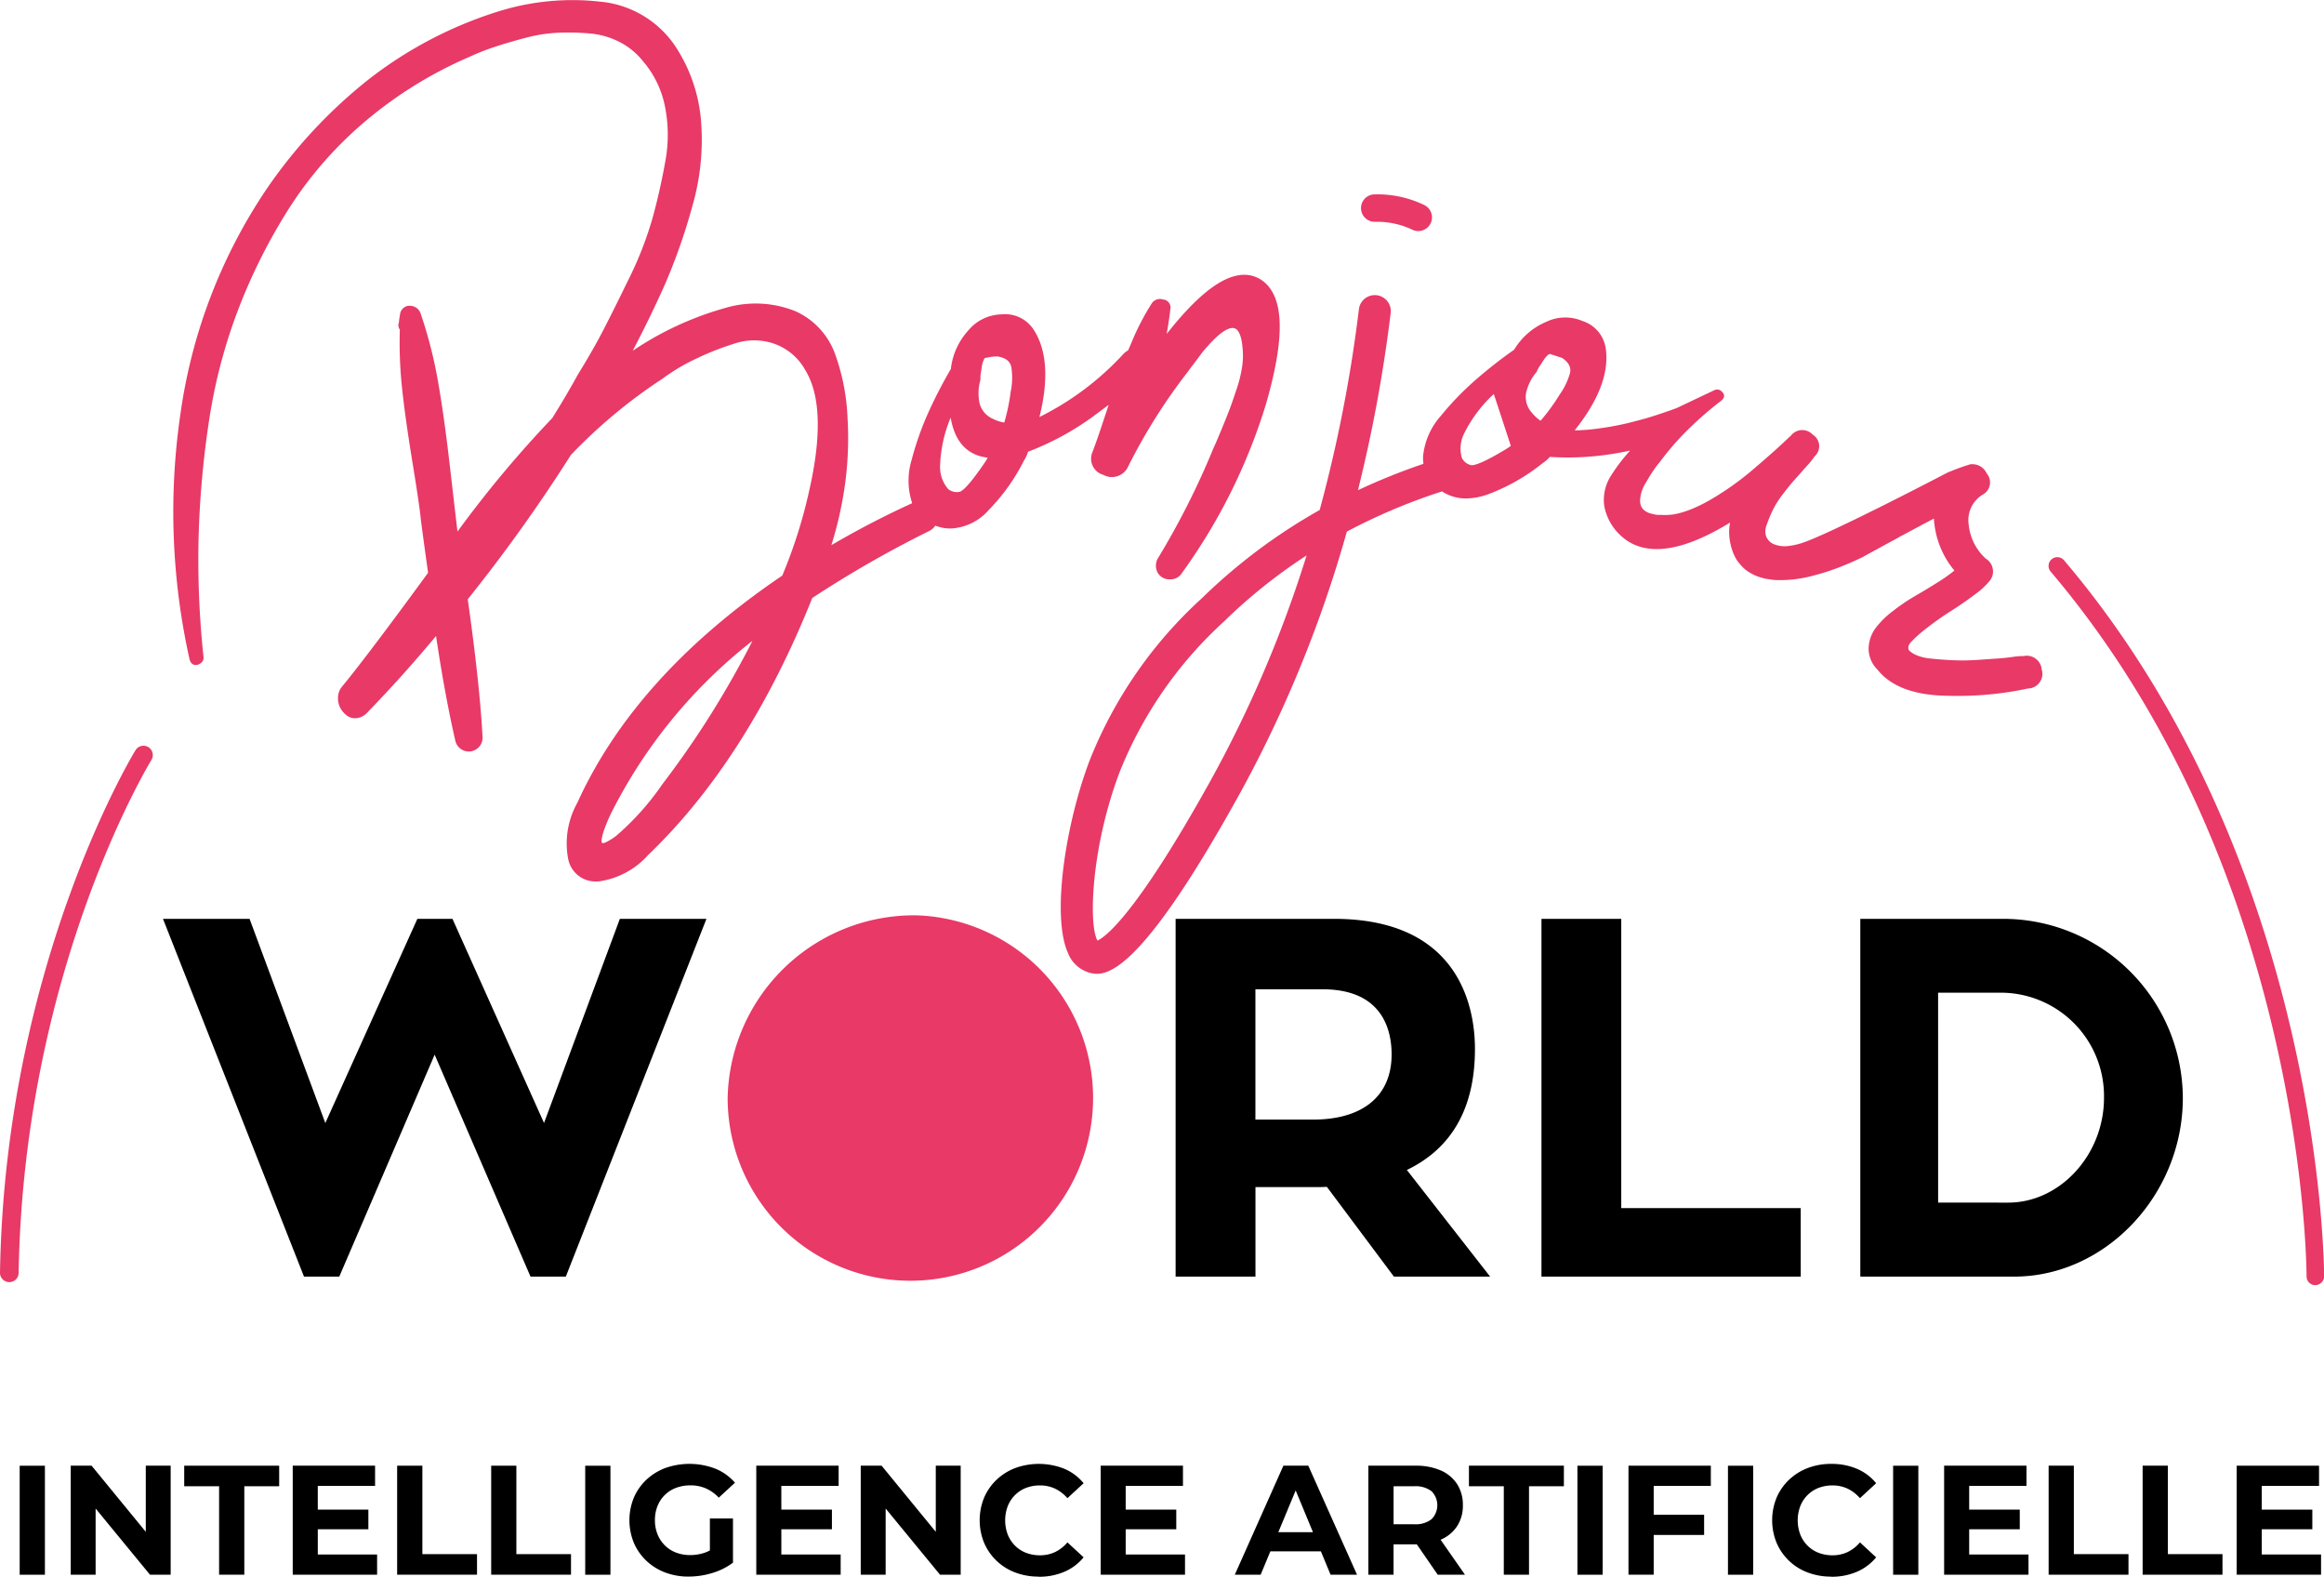 <?xml version="1.0" encoding="UTF-8"?>
<svg xmlns="http://www.w3.org/2000/svg" xmlns:xlink="http://www.w3.org/1999/xlink" id="Groupe_161" data-name="Groupe 161" width="161.039" height="109.221" viewBox="0 0 161.039 109.221">
  <defs>
    <clipPath id="clip-path">
      <rect id="Rectangle_137" data-name="Rectangle 137" width="161.039" height="109.221" fill="none"></rect>
    </clipPath>
  </defs>
  <path id="Tracé_66" data-name="Tracé 66" d="M72.994,273.1h-2.02l-6.853-15.863L57.3,273.1h-2.02l-9.523-24.152H51.07l5.448,14.663,6.612-14.663h2.022l6.578,14.663,5.448-14.663h5.312Z" transform="translate(-34.002 -184.974)"></path>
  <path id="Tracé_67" data-name="Tracé 67" d="M71.865,272.5H69.419l-6.643-15.377L56.167,272.5H53.723l-9.772-24.785h6L55.2,261.86l6.378-14.146H64.01l6.345,14.143,5.255-14.143h6Zm-2.03-.632h1.6l9.241-23.518H76.046l-5.64,15.182L63.6,248.349H61.985l-6.843,15.179L49.5,248.349H44.879l9.274,23.518h1.6l7.025-16.346Z" transform="translate(-32.657 -184.06)"></path>
  <g id="Groupe_160" data-name="Groupe 160">
    <g id="Groupe_159" data-name="Groupe 159" clip-path="url(#clip-path)">
      <path id="Tracé_68" data-name="Tracé 68" d="M209.385,246.774a12.661,12.661,0,1,1-13.164,12.65,12.915,12.915,0,0,1,13.164-12.65" transform="translate(-145.799 -183.361)" fill="#e83967"></path>
      <path id="Tracé_69" data-name="Tracé 69" d="M328.553,266.862a8.263,8.263,0,0,1-.925.033h-4.489v6.2h-4.9V248.944h10.654c7.056,0,9.456,4.178,9.456,8.7,0,4.145-1.714,6.887-4.9,8.256l5.62,7.2h-5.859Zm-5.412-4.009h4.317c3.906,0,5.756-1.986,5.756-4.831,0-2.5-1.3-4.831-5.1-4.831h-4.967v9.662Z" transform="translate(-236.463 -184.974)"></path>
      <path id="Tracé_70" data-name="Tracé 70" d="M338.814,272.5h-6.666L327.5,266.28c-.252.018-.527.018-.776.018h-4.171v6.2h-5.533V247.714h10.97c8.822,0,9.772,6.306,9.772,9.017,0,4.063-1.585,6.876-4.718,8.38Zm-6.35-.632h5.049l-5.471-7.008.378-.162c3.125-1.344,4.708-4.024,4.708-7.966,0-3.132-1.187-8.385-9.138-8.385H317.653v23.518h4.266v-6.2h4.805a8.126,8.126,0,0,0,.887-.031l.182-.023Zm-5.913-9.611h-4.633V251.962H327.2c4.893,0,5.422,3.6,5.422,5.147,0,3.222-2.272,5.147-6.075,5.147m-4-.635h4c3.456,0,5.44-1.645,5.44-4.512,0-1.686-.622-4.515-4.787-4.515h-4.651v9.027Z" transform="translate(-235.557 -184.06)"></path>
      <path id="Tracé_71" data-name="Tracé 71" d="M434.236,268.985V273.1H416.9V248.944h4.9v20.041Z" transform="translate(-309.771 -184.974)"></path>
      <path id="Tracé_72" data-name="Tracé 72" d="M433.638,272.5H415.671V247.714H421.2v20.041h12.435Zm-17.335-.632H433V268.39H420.566V248.349H416.3v23.518Z" transform="translate(-308.857 -184.06)"></path>
      <path id="Tracé_73" data-name="Tracé 73" d="M513.227,273.1H502.881V248.944h9.559A12.128,12.128,0,0,1,524.6,261.037c0,6.406-5.037,12.059-11.376,12.059m-.409-4.487c3.837,0,6.954-3.528,6.954-7.573a7.491,7.491,0,0,0-7.331-7.606h-4.8v15.176h5.175Z" transform="translate(-373.657 -184.974)"></path>
      <path id="Tracé_74" data-name="Tracé 74" d="M512.313,272.5H501.651V247.714h9.875A12.457,12.457,0,0,1,524,260.123c0,6.709-5.353,12.376-11.692,12.376m-10.027-.632h10.029c5.995,0,11.057-5.378,11.057-11.741a11.825,11.825,0,0,0-11.846-11.777h-9.241Zm9.616-3.855H506.41V252.2h5.114a7.8,7.8,0,0,1,7.647,7.922c0,4.273-3.328,7.886-7.27,7.886m-4.857-.635H511.9c3.6,0,6.637-3.323,6.637-7.254a7.161,7.161,0,0,0-7.013-7.288h-4.482Z" transform="translate(-372.743 -184.06)"></path>
      <path id="Tracé_75" data-name="Tracé 75" d="M111.545,28.046c-.077.231-.154.468-.239.72-.388,1.177-.676,2.012-.889,2.562a1.161,1.161,0,0,0,.766,1.57,1.229,1.229,0,0,0,1.7-.558,39.536,39.536,0,0,1,4.2-6.655c.077-.118.2-.278.378-.506l.57-.766c1.287-1.557,1.92-1.768,2.228-1.673s.5.573.565,1.39a5.117,5.117,0,0,1-.028,1.244,8.8,8.8,0,0,1-.373,1.542c-.2.591-.349,1.038-.475,1.372s-.326.84-.6,1.5c-.28.673-.455,1.079-.54,1.251a54.558,54.558,0,0,1-3.883,7.688,1.041,1.041,0,0,0,.01.941.923.923,0,0,0,.8.465l.08,0a.908.908,0,0,0,.794-.421,39.769,39.769,0,0,0,5.815-11.651c1.341-4.595,1.3-7.393-.141-8.554h0a2.158,2.158,0,0,0-1.655-.45c-1.388.182-3.048,1.516-5.065,4.076.11-.617.2-1.2.257-1.729a.554.554,0,0,0-.509-.658.682.682,0,0,0-.8.3,17.246,17.246,0,0,0-1.318,2.523c-.1.242-.2.475-.3.7a1.292,1.292,0,0,0-.329.252,19.89,19.89,0,0,1-5.818,4.368c.655-2.616.517-4.656-.414-6.072a2.35,2.35,0,0,0-2.225-1.038,3.056,3.056,0,0,0-2.287,1.11,4.724,4.724,0,0,0-1.21,2.667,32.757,32.757,0,0,0-1.547,2.989A20.953,20.953,0,0,0,97.9,31.826a4.981,4.981,0,0,0,.028,3.032,61.664,61.664,0,0,0-5.6,2.909,25.831,25.831,0,0,0,.907-3.944,23.509,23.509,0,0,0,.211-4.923,14.705,14.705,0,0,0-.9-4.484,5.176,5.176,0,0,0-2.732-2.868,7.409,7.409,0,0,0-4.913-.193A22.079,22.079,0,0,0,78.564,24.3c.853-1.632,1.606-3.184,2.241-4.62a40.738,40.738,0,0,0,1.9-5.432A16.5,16.5,0,0,0,83.3,8.4a11,11,0,0,0-1.7-5.067,7.038,7.038,0,0,0-5.3-3.22,17.193,17.193,0,0,0-7.031.673,28.361,28.361,0,0,0-9.115,4.8A34.544,34.544,0,0,0,53.2,13.085a37,37,0,0,0-5.957,15.449,46.9,46.9,0,0,0,.609,17.129c.064.236.182.367.357.4a.559.559,0,0,0,.432-.131.457.457,0,0,0,.177-.46,63.555,63.555,0,0,1-.339-8.146,65.6,65.6,0,0,1,.72-8.141,37.023,37.023,0,0,1,2.069-7.848A39.132,39.132,0,0,1,54.835,14.3,26.819,26.819,0,0,1,60.1,8.344a28.791,28.791,0,0,1,7.082-4.376,16.714,16.714,0,0,1,1.9-.748c.655-.213,1.375-.424,2.13-.619a10.625,10.625,0,0,1,2.259-.337,16.847,16.847,0,0,1,2.2.062,5.512,5.512,0,0,1,1.984.583A4.952,4.952,0,0,1,79.268,4.23a6.852,6.852,0,0,1,1.526,3.125,10.021,10.021,0,0,1,.013,3.906c-.249,1.382-.555,2.724-.91,3.986A25.256,25.256,0,0,1,78.255,19.4c-.72,1.475-1.316,2.67-1.776,3.556-.432.838-1.015,1.853-1.735,3.025-.529.964-1.128,1.976-1.755,2.981a77.863,77.863,0,0,0-6.568,7.863q-.135-1.137-.522-4.482c-.275-2.405-.563-4.438-.848-6.036a30.94,30.94,0,0,0-1.177-4.569.785.785,0,0,0-.712-.555.662.662,0,0,0-.712.537c-.049.283-.08.493-.087.617a.529.529,0,0,0,.064.5,29.243,29.243,0,0,0,.152,4.034c.144,1.37.385,3.094.717,5.124s.529,3.371.588,4.011c.062.5.242,1.837.5,3.672-2.8,3.834-4.808,6.488-5.969,7.894a1.208,1.208,0,0,0-.272.735,1.428,1.428,0,0,0,.157.735,1.657,1.657,0,0,0,.45.524.934.934,0,0,0,.707.18,1.153,1.153,0,0,0,.714-.385c1.627-1.673,3.228-3.456,4.764-5.3.416,2.778.869,5.227,1.344,7.285a.956.956,0,0,0,1.881-.242c-.126-2.441-.473-5.669-1.028-9.59a111.084,111.084,0,0,0,7.144-9.993,36.066,36.066,0,0,1,6.35-5.286,13.552,13.552,0,0,1,2.426-1.431,19.152,19.152,0,0,1,2.719-1.051,4.268,4.268,0,0,1,2.6.059,3.994,3.994,0,0,1,2.174,1.868c1.03,1.711,1.115,4.492.257,8.269a34.3,34.3,0,0,1-1.876,5.926c-6.758,4.571-11.535,9.868-14.2,15.737a5.758,5.758,0,0,0-.63,3.916,1.924,1.924,0,0,0,1.984,1.534c.039,0,.077,0,.116,0a5.614,5.614,0,0,0,3.433-1.827c4.582-4.392,8.408-10.384,11.376-17.808a75.855,75.855,0,0,1,8.112-4.646,1.128,1.128,0,0,0,.416-.367,3.747,3.747,0,0,0,.488.144,3.056,3.056,0,0,0,.568.054,3.723,3.723,0,0,0,2.647-1.285,13.609,13.609,0,0,0,2.444-3.433,2.317,2.317,0,0,0,.278-.6,19.433,19.433,0,0,0,4.448-2.4c.4-.3.779-.578,1.136-.848M86.352,45.373h0a64.155,64.155,0,0,1-5.736,8.955,18.47,18.47,0,0,1-3.14,3.526,2.959,2.959,0,0,1-.46.321c-.391.252-.547.247-.573.221s-.206-.247.56-1.93A35.19,35.19,0,0,1,86.853,44.4q-.243.5-.5.971m16.783-13.619a2.141,2.141,0,0,1-.141.236l0,0c-1.179,1.747-1.632,2.056-1.788,2.084a.96.96,0,0,1-.779-.188,2.328,2.328,0,0,1-.563-1.665,9.365,9.365,0,0,1,.73-3.289c.283,1.675,1.146,2.608,2.565,2.775a.334.334,0,0,1-.021.044m1.624-4.687v.008a13.675,13.675,0,0,1-.452,2.2,2.574,2.574,0,0,1-.776-.249,1.618,1.618,0,0,1-.943-1.11,3.382,3.382,0,0,1,.064-1.593l.008-.033-.005-.033a1.868,1.868,0,0,1,.039-.478l.01-.064c.033-.229.054-.373.067-.437a1.778,1.778,0,0,1,.1-.313c.036-.1.08-.159.123-.167l.378-.067a2.828,2.828,0,0,1,.455-.031h.036c.558.1.863.344.935.758a4.7,4.7,0,0,1-.033,1.611" transform="translate(-34.72 0.001)" fill="#e83967"></path>
      <path id="Tracé_76" data-name="Tracé 76" d="M368,54.3h.018a5.712,5.712,0,0,1,2.59.552.937.937,0,0,0,.4.09.95.95,0,0,0,.4-1.812,7.466,7.466,0,0,0-3.428-.73A.95.95,0,0,0,368,54.3" transform="translate(-272.73 -38.934)" fill="#e83967"></path>
      <path id="Tracé_77" data-name="Tracé 77" d="M353.986,105.41a1.037,1.037,0,0,0-1.259-.958,4.33,4.33,0,0,0-.771.062c-.365.049-.717.085-1.048.108-.3.021-.691.046-1.159.08-.447.033-.863.051-1.244.051h-.041c-.352,0-.745-.015-1.172-.044-.457-.031-.827-.067-1.133-.1a3.163,3.163,0,0,1-.822-.208,1.673,1.673,0,0,1-.55-.347c-.059-.123-.1-.311.152-.586a9.146,9.146,0,0,1,1.138-1c.519-.406,1.069-.789,1.629-1.144s1.108-.73,1.634-1.131a5.313,5.313,0,0,0,1.028-.938,1.035,1.035,0,0,0-.249-1.547,3.66,3.66,0,0,1-1.192-2.351,2.067,2.067,0,0,1,.971-2.092.957.957,0,0,0,.275-1.47,1.086,1.086,0,0,0-1.077-.632s0-.015,0-.015a15.71,15.71,0,0,0-1.655.6s-8.061,4.222-10.117,4.888c-.116.031-.226.064-.344.092-.082.021-.164.039-.242.051s-.18.031-.262.041a2.019,2.019,0,0,1-1.074-.128,1.025,1.025,0,0,1-.5-.5,1.116,1.116,0,0,1,.015-.8,9.723,9.723,0,0,1,.419-1.023,6.4,6.4,0,0,1,.7-1.115c.324-.427.6-.766.845-1.038s.534-.6.84-.946a4.931,4.931,0,0,0,.529-.655.939.939,0,0,0-.128-1.5.991.991,0,0,0-1.514.064c-.046.046-.1.09-.149.136-.416.4-.953.889-1.645,1.493-.188.164-.38.331-.594.514-.028.023-.054.044-.08.067a19.967,19.967,0,0,1-3.333,2.359c-.152.082-.3.159-.439.229-.272.134-.519.242-.745.329-.113.044-.218.082-.319.116a5.055,5.055,0,0,1-.925.229.543.543,0,0,1-.062.005,4.126,4.126,0,0,1-.732.013c-.08,0-.172.005-.244,0A2.366,2.366,0,0,1,327,94.6l-.1-.023a1.184,1.184,0,0,1-.442-.216.142.142,0,0,0-.021-.013A.832.832,0,0,1,326.2,94s0-.005,0-.008a1.032,1.032,0,0,1-.044-.331,2.466,2.466,0,0,1,.29-1.036c.067-.121.139-.239.211-.357.044-.072.082-.146.126-.216.149-.242.314-.493.517-.768.08-.105.162-.2.242-.3a19.436,19.436,0,0,1,1.388-1.665c.342-.36.678-.694,1-.992a23.328,23.328,0,0,1,1.8-1.529h0c.3-.234.339-.445.059-.7a.439.439,0,0,0-.473-.075l-2.624,1.246c-.663.247-1.3.457-1.9.645-.224.067-.437.126-.65.182s-.429.113-.637.167a20.257,20.257,0,0,1-2.958.506c-.316.021-.642.051-.925.044,1.683-2.1,2.405-4.022,2.148-5.7a2.337,2.337,0,0,0-1.593-1.868,3.048,3.048,0,0,0-2.541.059,4.727,4.727,0,0,0-2.207,1.922,32.239,32.239,0,0,0-2.652,2.076,20.455,20.455,0,0,0-2.421,2.5,4.934,4.934,0,0,0-1.236,2.786,2.55,2.55,0,0,0,.026.545,43.255,43.255,0,0,0-4.541,1.827,101.423,101.423,0,0,0,2.272-12.311,1.109,1.109,0,0,0-2.2-.27,98.563,98.563,0,0,1-2.724,13.953,39.284,39.284,0,0,0-8.184,6.131,30.269,30.269,0,0,0-7.75,11.2c-1.668,4.384-2.67,10.808-1.5,13.378a2.254,2.254,0,0,0,1.251,1.264,2.056,2.056,0,0,0,.743.159c1.3,0,3.852-1.562,9.857-12.4a86.059,86.059,0,0,0,7.467-18.237,40.608,40.608,0,0,1,6.594-2.783,3.009,3.009,0,0,0,1.665.488,4.655,4.655,0,0,0,1.657-.339,13.579,13.579,0,0,0,3.649-2.107,2.319,2.319,0,0,0,.5-.432,19.558,19.558,0,0,0,5.044-.334c.185-.033.347-.069.524-.105a12.011,12.011,0,0,0-1.313,1.711,3.1,3.1,0,0,0-.486,2.12,3.7,3.7,0,0,0,1.161,2.076c1.611,1.48,4.155,1.167,7.56-.92a3.77,3.77,0,0,0-.067.666,4.075,4.075,0,0,0,.326,1.542c.026.049.046.1.074.152.041.08.082.157.129.234a3.6,3.6,0,0,0,.581.653c.031.028.067.049.1.075a3.183,3.183,0,0,0,1.115.517c.067.018.126.041.2.054s.159.021.236.033a4.184,4.184,0,0,0,.421.054,8.617,8.617,0,0,0,2.66-.308c.285-.072.57-.154.853-.244.319-.1.632-.211.938-.329.558-.216,1.084-.45,1.575-.684.974-.534,1.817-.994,2.544-1.388.128-.08.2-.128.2-.128l-.033.036c.964-.522,1.714-.92,2.272-1.21a6.169,6.169,0,0,0,1.418,3.6,11.335,11.335,0,0,1-1.154.815c-.586.367-1.1.678-1.578.953a13.809,13.809,0,0,0-1.542,1.048,6.059,6.059,0,0,0-1.21,1.2,2.529,2.529,0,0,0-.46,1.349,2.047,2.047,0,0,0,.617,1.5c.881,1.113,2.395,1.717,4.5,1.8.337.013.668.018,1,.018a22.945,22.945,0,0,0,4.918-.511,1.02,1.02,0,0,0,.971-1.29m-57.556,7.583c-5.24,9.456-7.375,10.939-7.884,11.17-.632-1.084-.439-6.488,1.549-11.71a28.3,28.3,0,0,1,7.229-10.407,36.925,36.925,0,0,1,5.712-4.566,83.437,83.437,0,0,1-6.607,15.513m20.722-23.078a2.705,2.705,0,0,1-.229.159h0c-1.8,1.1-2.341,1.182-2.493,1.151a.962.962,0,0,1-.63-.493,2.323,2.323,0,0,1,.18-1.75,9.38,9.38,0,0,1,2.03-2.685l1.179,3.59-.036.028m4.127-5.039a4.724,4.724,0,0,1-.7,1.449l-.005.008a13.8,13.8,0,0,1-1.323,1.814,2.578,2.578,0,0,1-.6-.55,1.613,1.613,0,0,1-.4-1.4,3.4,3.4,0,0,1,.72-1.424l.031-.059a1.921,1.921,0,0,1,.234-.419l.275-.424a1.828,1.828,0,0,1,.216-.244.3.3,0,0,1,.167-.1.05.05,0,0,1,.018,0l.83.272c.47.319.645.671.54,1.077" transform="translate(-212.507 -59.001)" fill="#e83967"></path>
      <path id="Tracé_78" data-name="Tracé 78" d="M570.857,200.622h0a.608.608,0,0,1-.6-.612c0-.278-.039-27.981-17.738-48.829a.607.607,0,0,1,.925-.786c18,21.2,18.031,49.343,18.029,49.623a.611.611,0,0,1-.609.6" transform="translate(-410.427 -111.59)" fill="#e83967"></path>
      <path id="Tracé_79" data-name="Tracé 79" d="M.646,238.213H.635A.644.644,0,0,1,0,237.556c.352-21.411,9.3-36.05,9.392-36.194a.646.646,0,0,1,1.1.681c-.087.141-8.853,14.5-9.2,35.533a.645.645,0,0,1-.645.637" transform="translate(0 -149.392)" fill="#e83967"></path>
      <rect id="Rectangle_132" data-name="Rectangle 132" width="1.748" height="7.551" transform="translate(1.364 101.541)"></rect>
      <path id="Tracé_80" data-name="Tracé 80" d="M19.076,402.7v-7.551h1.445l4.455,5.436h-.7v-5.436H26V402.7H24.566L20.1,397.266h.7V402.7Z" transform="translate(-14.174 -293.611)"></path>
      <path id="Tracé_81" data-name="Tracé 81" d="M52.094,402.7v-6.127H49.677v-1.424h6.58v1.424H53.841V402.7Z" transform="translate(-36.912 -293.611)"></path>
      <path id="Tracé_82" data-name="Tracé 82" d="M80.672,401.3h4.11v1.4H78.935v-7.551h5.706v1.4h-3.97Zm-.13-3.107h3.635v1.359H80.542Z" transform="translate(-58.651 -293.611)"></path>
      <path id="Tracé_83" data-name="Tracé 83" d="M107.1,402.7v-7.551h1.748v6.127h3.786V402.7Z" transform="translate(-79.58 -293.611)"></path>
      <path id="Tracé_84" data-name="Tracé 84" d="M132.455,402.7v-7.551H134.2v6.127h3.786V402.7Z" transform="translate(-98.419 -293.611)"></path>
      <rect id="Rectangle_133" data-name="Rectangle 133" width="1.748" height="7.551" transform="translate(40.552 101.541)"></rect>
      <path id="Tracé_85" data-name="Tracé 85" d="M173.851,402.458a4.583,4.583,0,0,1-1.645-.286,3.86,3.86,0,0,1-1.305-.815,3.739,3.739,0,0,1-.863-1.24,4.134,4.134,0,0,1,0-3.128,3.7,3.7,0,0,1,.869-1.24,3.912,3.912,0,0,1,1.316-.814,5.013,5.013,0,0,1,3.468.048,3.579,3.579,0,0,1,1.354.971l-1.122,1.035a2.746,2.746,0,0,0-.9-.642,2.63,2.63,0,0,0-1.057-.21,2.8,2.8,0,0,0-1,.172,2.21,2.21,0,0,0-1.289,1.262,2.6,2.6,0,0,0-.178.981,2.575,2.575,0,0,0,.178.971,2.274,2.274,0,0,0,.507.771,2.2,2.2,0,0,0,.777.5,2.715,2.715,0,0,0,.987.173,3.113,3.113,0,0,0,1.009-.167,2.916,2.916,0,0,0,.955-.566l.992,1.262a4.546,4.546,0,0,1-1.429.712,5.544,5.544,0,0,1-1.624.248m1.456-1.187v-2.837h1.6V401.5Z" transform="translate(-126.116 -293.237)"></path>
      <path id="Tracé_86" data-name="Tracé 86" d="M205.679,401.3h4.11v1.4h-5.847v-7.551h5.706v1.4h-3.97Zm-.13-3.107h3.635v1.359h-3.635Z" transform="translate(-151.536 -293.611)"></path>
      <path id="Tracé_87" data-name="Tracé 87" d="M232.108,402.7v-7.551h1.445l4.455,5.436h-.7v-5.436h1.726V402.7H237.6l-4.466-5.436h.7V402.7Z" transform="translate(-172.464 -293.611)"></path>
      <path id="Tracé_88" data-name="Tracé 88" d="M268.268,402.458a4.521,4.521,0,0,1-1.623-.286,3.773,3.773,0,0,1-2.158-2.055,4.134,4.134,0,0,1,0-3.128,3.737,3.737,0,0,1,.863-1.24,3.877,3.877,0,0,1,1.3-.814,4.791,4.791,0,0,1,3.4.054,3.457,3.457,0,0,1,1.332,1l-1.122,1.036a2.627,2.627,0,0,0-.863-.663,2.422,2.422,0,0,0-1.036-.221,2.651,2.651,0,0,0-.971.172,2.2,2.2,0,0,0-.766.5,2.265,2.265,0,0,0-.5.766,2.8,2.8,0,0,0,0,1.963,2.265,2.265,0,0,0,.5.766,2.193,2.193,0,0,0,.766.5,2.646,2.646,0,0,0,.971.173,2.425,2.425,0,0,0,1.036-.221,2.571,2.571,0,0,0,.863-.674l1.122,1.036a3.5,3.5,0,0,1-1.332,1,4.425,4.425,0,0,1-1.785.345" transform="translate(-196.294 -293.236)"></path>
      <path id="Tracé_89" data-name="Tracé 89" d="M298.532,401.3h4.11v1.4H296.8v-7.551H302.5v1.4h-3.969Zm-.13-3.107h3.635v1.359H298.4Z" transform="translate(-220.528 -293.611)"></path>
      <path id="Tracé_90" data-name="Tracé 90" d="M332.979,402.7l3.366-7.551h1.726l3.376,7.551h-1.833l-2.762-6.667h.69L334.77,402.7Zm1.683-1.618.464-1.327h3.883l.475,1.327Z" transform="translate(-247.414 -293.611)"></path>
      <path id="Tracé_91" data-name="Tracé 91" d="M368.995,402.7v-7.551h3.268a4.249,4.249,0,0,1,1.748.329,2.56,2.56,0,0,1,1.132.944,2.636,2.636,0,0,1,.4,1.467,2.589,2.589,0,0,1-.4,1.451,2.536,2.536,0,0,1-1.132.933,4.307,4.307,0,0,1-1.748.324h-2.3l.777-.766V402.7Zm1.747-2.675-.777-.82h2.2a1.789,1.789,0,0,0,1.208-.35,1.374,1.374,0,0,0,0-1.936,1.807,1.807,0,0,0-1.208-.345h-2.2l.777-.831ZM373.8,402.7l-1.888-2.74h1.866l1.909,2.74Z" transform="translate(-274.175 -293.611)"></path>
      <path id="Tracé_92" data-name="Tracé 92" d="M398.529,402.7v-6.127h-2.416v-1.424h6.58v1.424h-2.416V402.7Z" transform="translate(-294.325 -293.611)"></path>
      <rect id="Rectangle_134" data-name="Rectangle 134" width="1.747" height="7.551" transform="translate(109.306 101.541)"></rect>
      <path id="Tracé_93" data-name="Tracé 93" d="M440.886,402.7h-1.747v-7.551h5.706v1.4h-3.959Zm-.13-4.153h3.624v1.4h-3.624Z" transform="translate(-326.295 -293.611)"></path>
      <rect id="Rectangle_135" data-name="Rectangle 135" width="1.747" height="7.551" transform="translate(119.737 101.541)"></rect>
      <path id="Tracé_94" data-name="Tracé 94" d="M481.97,402.458a4.523,4.523,0,0,1-1.624-.286,3.773,3.773,0,0,1-2.157-2.055,4.134,4.134,0,0,1,0-3.128,3.741,3.741,0,0,1,.863-1.24,3.881,3.881,0,0,1,1.3-.814,4.5,4.5,0,0,1,1.629-.286,4.46,4.46,0,0,1,1.774.34,3.456,3.456,0,0,1,1.332,1l-1.122,1.036a2.628,2.628,0,0,0-.863-.663,2.42,2.42,0,0,0-1.035-.221,2.651,2.651,0,0,0-.971.172,2.2,2.2,0,0,0-.766.5,2.265,2.265,0,0,0-.5.766,2.8,2.8,0,0,0,0,1.963,2.265,2.265,0,0,0,.5.766,2.2,2.2,0,0,0,.766.5,2.646,2.646,0,0,0,.971.173,2.424,2.424,0,0,0,1.035-.221,2.572,2.572,0,0,0,.863-.674l1.122,1.036a3.5,3.5,0,0,1-1.332,1,4.427,4.427,0,0,1-1.785.345" transform="translate(-355.082 -293.236)"></path>
      <rect id="Rectangle_136" data-name="Rectangle 136" width="1.747" height="7.551" transform="translate(131.182 101.541)"></rect>
      <path id="Tracé_95" data-name="Tracé 95" d="M526,401.3h4.11v1.4h-5.846v-7.551h5.706v1.4H526Zm-.129-3.107h3.635v1.359h-3.635Z" transform="translate(-389.548 -293.611)"></path>
      <path id="Tracé_96" data-name="Tracé 96" d="M552.434,402.7v-7.551h1.747v6.127h3.786V402.7Z" transform="translate(-410.476 -293.611)"></path>
      <path id="Tracé_97" data-name="Tracé 97" d="M577.787,402.7v-7.551h1.747v6.127h3.786V402.7Z" transform="translate(-429.315 -293.611)"></path>
      <path id="Tracé_98" data-name="Tracé 98" d="M604.879,401.3h4.11v1.4h-5.846v-7.551h5.706v1.4h-3.97Zm-.129-3.107h3.635v1.359h-3.635Z" transform="translate(-448.154 -293.611)"></path>
    </g>
  </g>
</svg>
